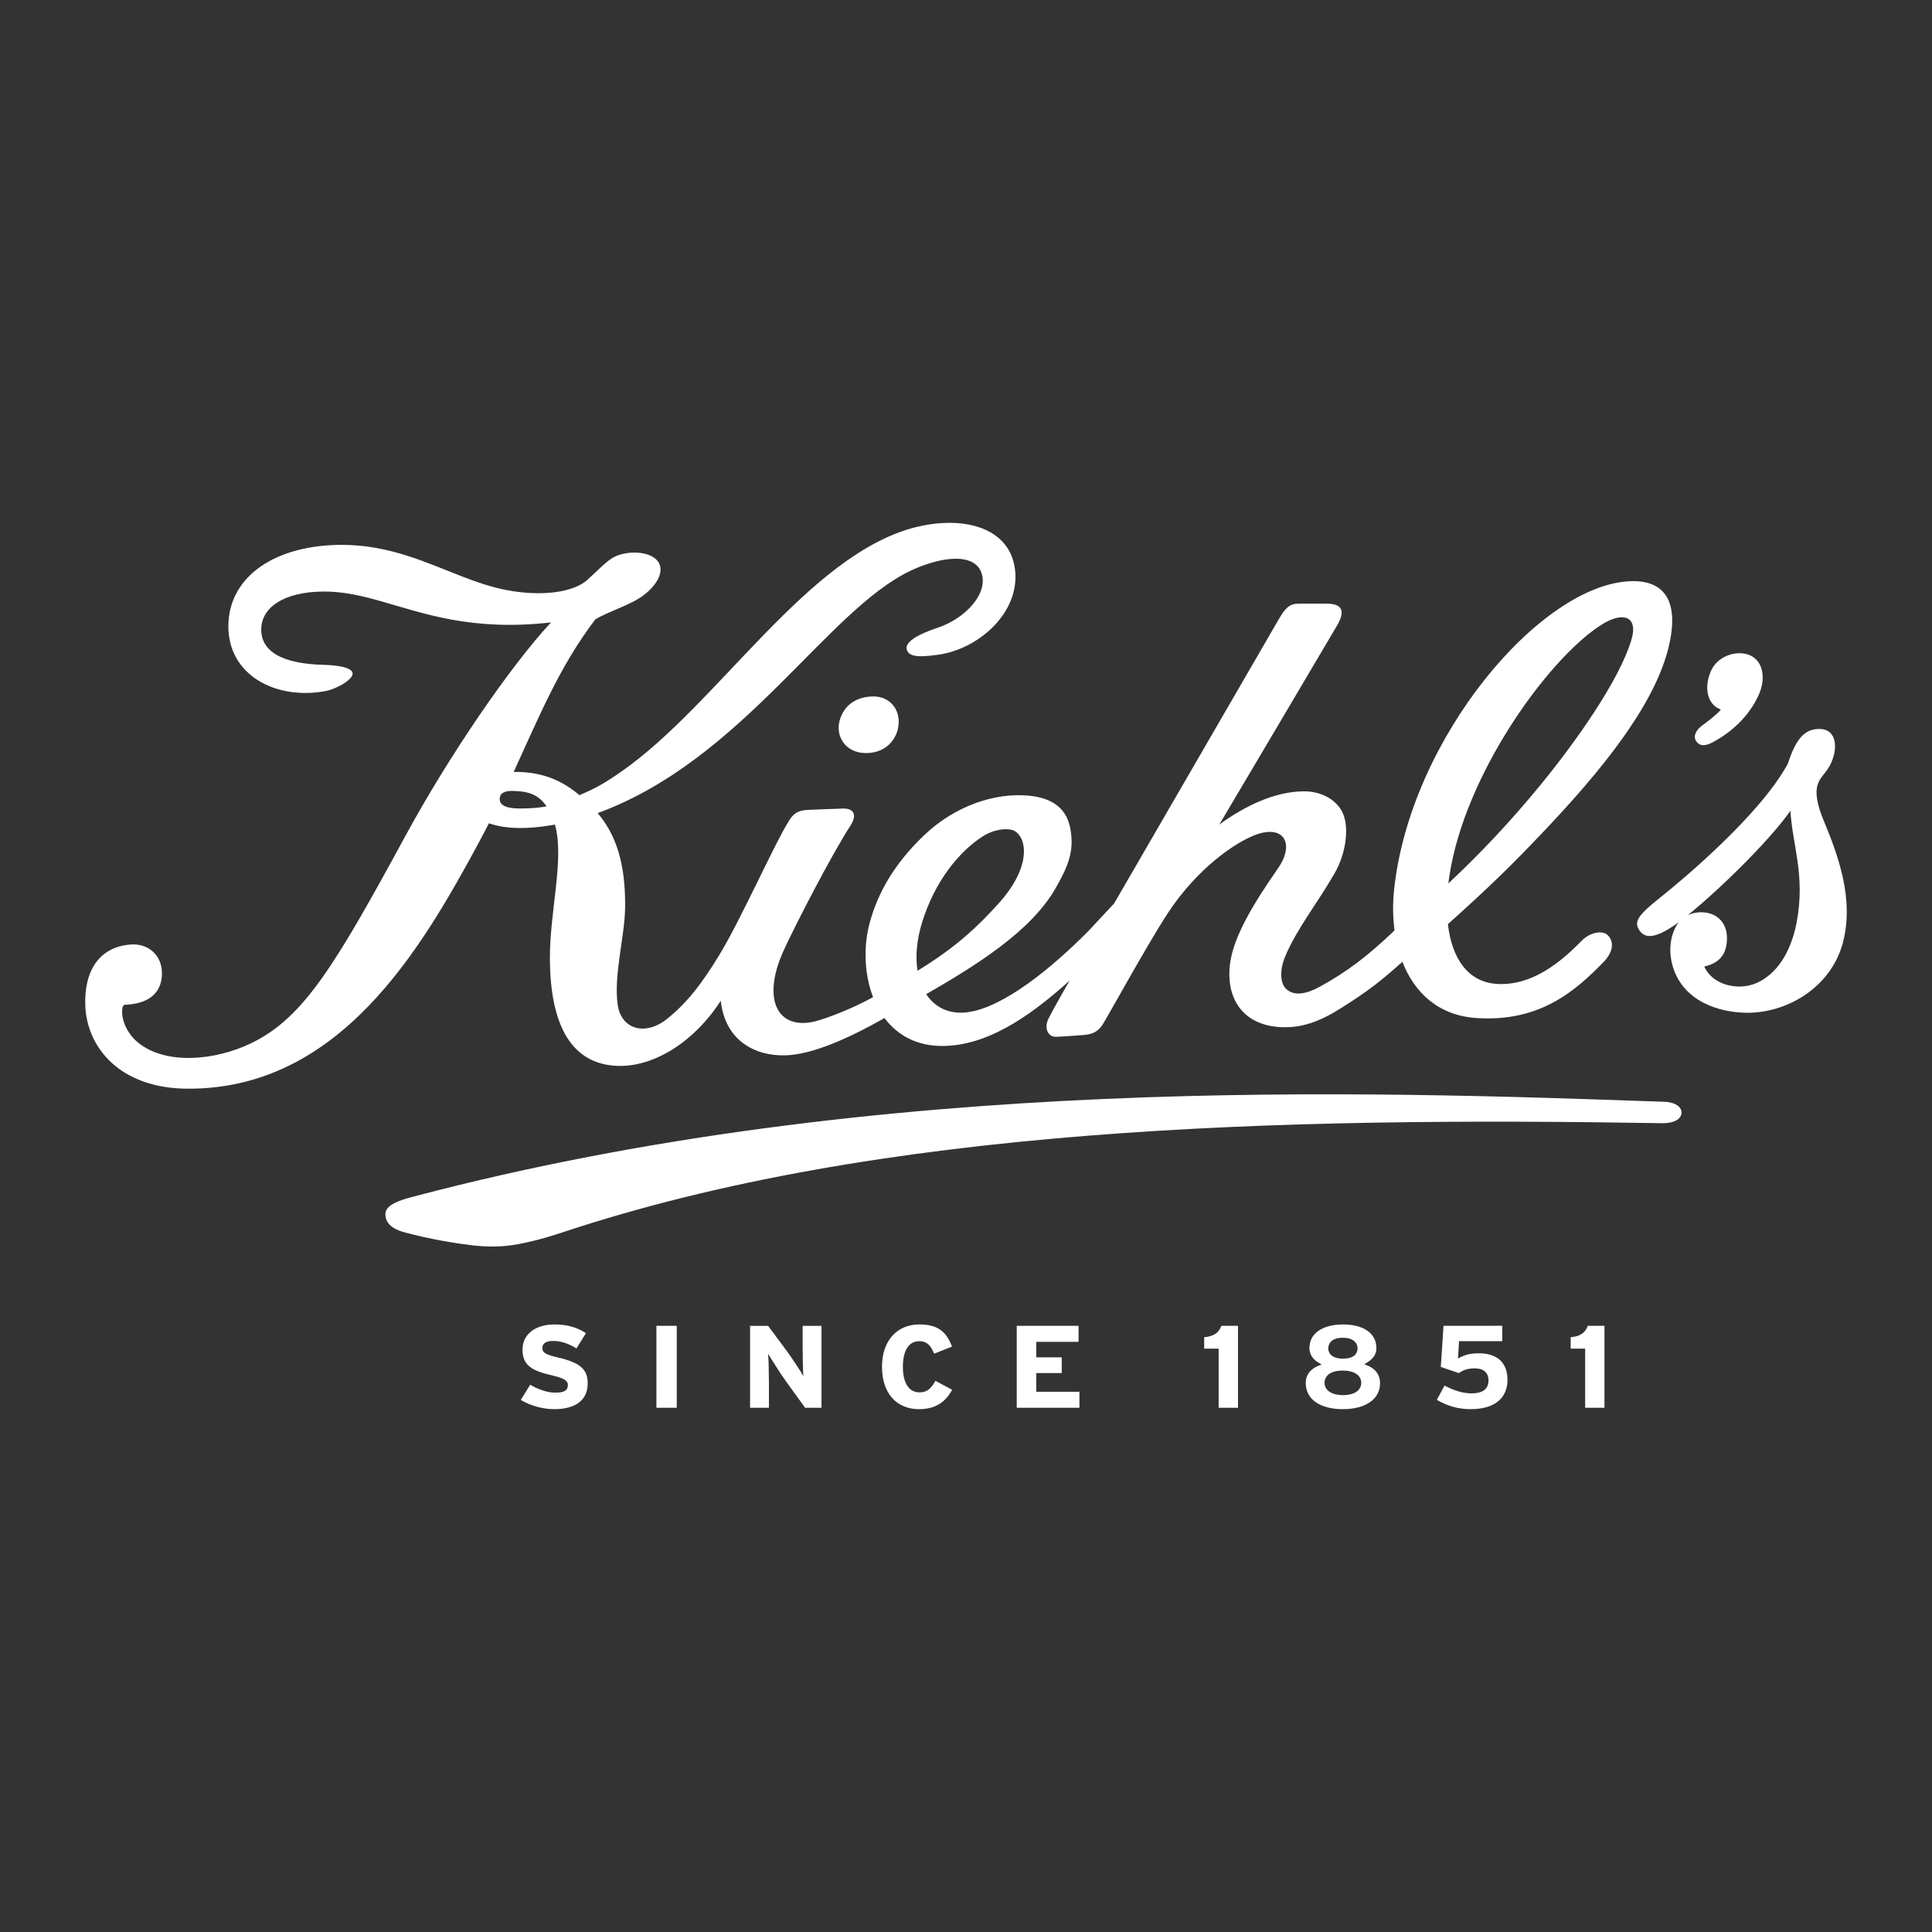 <?xml version="1.0" encoding="utf-8"?>
<!-- Generator: Adobe Illustrator 16.0.0, SVG Export Plug-In . SVG Version: 6.00 Build 0)  -->
<!DOCTYPE svg PUBLIC "-//W3C//DTD SVG 1.1//EN" "http://www.w3.org/Graphics/SVG/1.1/DTD/svg11.dtd">
<svg version="1.1" id="Calque_1" xmlns="http://www.w3.org/2000/svg" xmlns:xlink="http://www.w3.org/1999/xlink" x="0px" y="0px"
	 width="192.756px" height="192.756px" viewBox="0 0 192.756 192.756" enable-background="new 0 0 192.756 192.756"
	 xml:space="preserve">
<rect x="0" y="0" width="192.756" height="192.756" fill="#333333" stroke="none"/>
<g>
	<path fill="#FFFFFF" d="M170.856,74.065c1.937-1.014,3.652-2.641,4.588-4.679c0.826-1.792,0.438-3.666-1.151-4.116
		c-1.229-0.351-2.931,0.236-3.565,1.618c-0.742,1.613-0.451,3.39,0.963,3.908c-0.367,0.465-1.336,1.2-1.834,1.563
		c-0.664,0.481-0.951,1.097-0.633,1.579C169.651,74.583,170.326,74.342,170.856,74.065L170.856,74.065z"/>
	<path fill="#FFFFFF" d="M167.769,111.053c0.032-0.585-0.582-1.091-1.73-1.129c-29.486-1.024-78.002-2.866-124.687,9.435
		c-1.71,0.418-2.868,0.923-2.899,1.726c-0.031,0.831,0.513,1.491,1.942,1.878c2.565,0.691,5.233,1.109,6.693,1.281
		c1.134,0.132,2.549,0.191,3.937-0.006c1.754-0.25,3.686-0.814,4.939-1.232c31.836-10.615,71.581-11.579,109.858-10.945
		C167.125,112.079,167.737,111.578,167.769,111.053L167.769,111.053z"/>
	<path fill="#FFFFFF" d="M83.769,71.898c-0.417,1.537,0.542,3.169,2.503,3.233c1.856,0.06,2.99-1.072,3.305-2.384
		c0.413-1.737-0.652-3.307-2.52-3.262C85.491,69.522,84.208,70.293,83.769,71.898L83.769,71.898z"/>
	<path fill="#FFFFFF" d="M181.955,81.881c-0.526-1.267-0.906-2.596-0.617-3.557c0.313-1.028,1.07-1.225,1.558-2.742
		c0.399-1.25,0.227-2.798-1.297-2.853c-1.688-0.061-2.492,1.24-3.236,3.487c-2.76,5.071-10.389,11.477-12.771,13.369
		c-2.26,1.797-2.614,2.424-1.985,3.298c0.619,0.854,1.817,0.723,4.268-1.169c3.061-2.367,8.527-7.637,10.758-10.828
		c0.166,3.321,1.521,6.433,0.615,11.159c-0.404,2.114-1.461,4.899-3.996,6.029c-1.832,0.815-4.422,0.202-5.213-1.644
		c1.514-0.351,2.221-1.203,2.262-2.737c0.037-1.415-0.773-2.459-2.129-2.646c-0.967-0.134-2.25,0.167-2.887,1.248
		c-0.543,0.921-0.822,2.224-0.504,3.68c0.748,3.431,3.941,4.946,7.232,5.063c4.131,0.152,8.645-2.456,9.848-6.973
		C185.024,89.688,183.365,85.286,181.955,81.881L181.955,81.881z"/>
	<path fill="#FFFFFF" d="M154.131,82.829c5.361-5.663,10.818-12.209,12.312-18.119c1.022-4.045,0.151-6.846-3.734-6.725
		c-9.01,0.284-22.043,15.69-23.621,30.801c-0.141,1.351-0.131,2.723,0.045,4.04c-2.555,2.448-4.656,4.092-7.494,5.638
		c-1.291,0.704-2.57,0.98-3.373,0.145c-0.533-0.56-0.617-1.818-0.027-3.221c1.146-2.72,3.099-5.127,4.888-8.21
		c1.166-2.013,1.438-4.407,0.938-5.819c-0.51-1.448-2.104-2.408-3.948-2.408c-3.027,0-6.078,1.578-8.466,3.313
		c0,0,10.599-17.883,11.759-19.875c1-1.711,0.182-2.16-1.048-2.16h-2.819c-0.865,0-1.306,0.416-1.959,1.551
		c-8.022,13.847-13.138,22.667-16.435,28.37c-0.692,0.735-1.489,1.584-2.448,2.627c-3.73,3.784-8.563,7.73-12.154,8.213
		c-1.826,0.244-3.26-0.467-4.138-1.801c4.998-2.881,10.458-6.27,12.921-10.592c1.301-2.283,1.879-3.775,1.442-6.008
		c-0.41-2.08-1.965-3.001-4.145-3.207c-3.316-0.313-7.301,0.976-10.41,3.935c-3.038,2.894-4.646,5.805-5.44,8.728
		c-0.642,2.36-0.565,5.128,0.329,7.441c-1.82,0.998-3.793,1.805-5.318,2.285c-4.044,1.285-5.91-1.811-3.634-6.872
		c1.021-2.269,4.798-9.615,6.716-12.558c0.623-0.954,0.384-1.715-0.787-1.67c-0.936,0.036-2.768,0.093-3.529,0.136
		c-0.861,0.053-1.333,0.291-1.782,0.993c-1.522,2.38-4.815,9.914-7.08,13.602c-1.532,2.492-3.011,4.551-5.124,6.242
		c-2.21,1.767-4.582,1.045-4.937-1.379c-0.43-2.936,0.708-6.848,0.737-9.74c0.047-4.371-0.888-7.199-2.735-9.401
		c14.507-5.327,22.827-20.235,31.257-24.201c0.511-0.241,1.036-0.451,1.558-0.625c2.484-0.84,4.908-0.857,5.488,0.904
		c0.674,2.04-1.668,4.521-4.336,5.411c-2.284,0.761-3.329,1.515-3.131,2.195c0.227,0.778,1.324,0.754,3.066,0.525
		c4.228-0.551,8.577-4.495,7.653-8.993c-0.59-2.875-3.371-4.374-7.187-4.156c-0.831,0.045-1.649,0.179-2.458,0.375
		c0-0.003-0.002-0.005-0.004-0.007c-10.892,2.607-19.854,17.704-29.584,24.454c-1.655,1.15-2.677,1.723-4.148,2.324
		c-1.584-1.33-3.531-2.35-6.556-2.318c2.598-5.65,4.588-10.546,8.148-15.218c1.369-0.828,3.493-1.403,4.814-2.408
		c1.432-1.087,2.028-2.398,1.499-3.269c-0.613-1.009-2.527-1.214-3.958-0.747c-1.012,0.33-1.701,1.16-3.133,2.467
		c-1.432,1.308-4.679,1.694-8.117,1.028c-1.525-0.293-3-0.809-4.491-1.387c-3.531-1.369-7.16-3.094-11.813-3.116
		c-6.574-0.031-11.331,3.03-11.415,8.012c-0.083,4.899,4.625,7.509,9.688,6.576c1.064-0.195,2.704-1.116,2.708-1.739
		c0.008-0.685-1.858-0.854-2.816-0.875c-4.178-0.096-6.375-1.324-6.301-3.629c0.066-2.089,2.212-3.65,6.165-3.688
		c4.068-0.041,7.59,1.825,12.706,2.777c0,0,0,0,0,0.003c0.038,0.007,0.079,0.011,0.117,0.019c0.019,0.004,0.038,0.009,0.057,0.012
		c2.729,0.491,5.911,0.721,9.866,0.268C50.903,66.475,44.8,75.396,40.467,83.365c-7.024,12.923-10.157,18.165-15.371,20.7
		c-3.656,1.778-8.549,2.187-11.291-0.022c-1.033-0.836-1.62-2.056-1.622-3.114c-0.003-0.551,0.145-0.678,0.3-0.683
		c2.333-0.101,3.453-1.126,3.646-2.658c0.26-2.075-1.186-3.487-3.059-3.356c-3.124,0.217-4.693,2.563-4.56,6.105
		c0.158,4.174,3.455,8.229,10.122,8.282c15.213,0.124,23.35-13.854,29.078-24.442c0.372-0.689,0.728-1.369,1.072-2.038
		c1.503,0.529,3.588,0.668,6.587,0.131c0.964,3.469-0.535,8.618-0.506,13.426c0.043,6.786,2.258,10.467,6.71,10.646
		c3.774,0.153,7.826-2.565,10.336-6.495c0.439,3.979,3.412,5.526,6.435,5.445c2.672-0.068,6.285-1.67,9.903-3.72
		c1.264,1.688,3.188,2.812,5.835,2.784c4.181-0.041,8.244-2.559,12.63-6.52c-1.549,2.708-1.752,3.114-2.098,3.784
		c-0.477,0.937-0.082,1.853,0.777,1.823c0.746-0.028,2.014-0.129,2.758-0.183c1.01-0.071,1.494-0.478,1.858-1.038
		c0.539-0.83,4.556-8.171,6.554-11.189c2.934-4.431,6.649-6.955,8.646-7.719c2.885-1.102,4.021,0.845,2.287,3.338
		c-2.472,3.548-4.363,6.722-4.75,9.332c-0.524,3.542,1.198,6.336,5.11,6.497c2.033,0.084,3.816-0.566,5.838-1.836
		c2.937-1.84,4.146-2.838,6.224-4.685c1.192,3.06,3.571,5.347,7.362,5.608c6.351,0.436,9.904-2.719,12.688-5.563
		c1.044-1.067,1.054-2.079,0.455-2.685c-0.562-0.57-1.821-0.274-2.61,0.532c-2.179,2.229-4.979,4.494-8.404,4.316
		c-2.979-0.152-4.559-2.586-4.949-5.967C148.729,88.376,150.967,86.172,154.131,82.829L154.131,82.829z M51.832,80.662
		c-1.484,0-2.09-0.398-1.961-1.122c0.093-0.529,0.714-0.634,1.252-0.629c1.737,0.023,2.658,0.441,3.405,1.537
		C53.519,80.641,52.66,80.662,51.832,80.662L51.832,80.662z M92,92.017c1.27-4.099,3.698-7.082,6.089-8.597
		c1.221-0.773,2.662-0.833,3.193-0.481c1.246,0.823,1.555,3.703-1.75,7.311c-1.844,2.013-3.964,4.151-7.989,6.6
		C91.318,95.456,91.449,93.802,92,92.017L92,92.017z M144.504,88.138c0.029-0.255,0.063-0.509,0.104-0.764
		c1.545-10.122,9.766-21.512,15.035-24.958c2.299-1.503,3.832-0.933,3.121,1.425c-1.224,4.075-5.533,10.15-9.045,14.445
		C150.771,81.889,147.666,85.186,144.504,88.138L144.504,88.138z"/>
	<path fill="#FFFFFF" d="M52.132,134.649c0,1.603,0.98,2.117,2.911,2.565c1.222,0.286,1.613,0.521,1.613,0.979
		c0,0.75-0.823,0.75-1.317,0.75c-0.806,0-1.813-0.403-2.44-0.791c-0.061,0.097-0.874,1.41-0.94,1.519
		c0.95,0.572,2.188,0.921,3.331,0.921c2.157,0,3.345-0.914,3.345-2.572c0-1.404-0.747-2.062-2.958-2.582
		c-1.062-0.25-1.565-0.424-1.565-0.922c0-0.727,0.816-0.727,1.083-0.727c0.783,0,1.522,0.244,2.317,0.747
		c0.057-0.097,0.883-1.427,0.947-1.529c-0.899-0.587-1.896-0.866-3.14-0.866C53.383,132.144,52.132,133.131,52.132,134.649
		L52.132,134.649z"/>
	<path fill="#FFFFFF" d="M65.49,132.278c0,0.132,0,8.051,0,8.175c0.122,0,1.906,0,2.03,0c0-0.124,0-8.043,0-8.175
		C67.396,132.278,65.611,132.278,65.49,132.278L65.49,132.278z"/>
	<path fill="#FFFFFF" d="M80.163,137.308c-0.186-0.356-1.319-2.059-1.703-2.572c0,0-1.718-2.309-1.828-2.455
		c-0.062,0-1.675,0-1.796,0c0,0.131,0,8.05,0,8.174c0.122,0,1.76,0,1.88,0c0-0.124,0-2.419,0-2.419c0-1.089-0.036-2.646-0.086-2.962
		c0.21,0.357,1.324,2.1,1.711,2.637c0,0,1.949,2.693,1.987,2.744c0.064,0,1.513,0,1.634,0c0-0.124,0-8.043,0-8.174
		c-0.122,0-1.76,0-1.882,0c0,0.123,0,2.142,0,2.142C80.08,134.642,80.094,136.877,80.163,137.308L80.163,137.308z"/>
	<path fill="#FFFFFF" d="M87.996,136.368c0,2.604,1.422,4.226,3.708,4.226c1.983,0,2.828-1.088,3.293-1.937
		c-0.105-0.061-1.568-0.834-1.668-0.887c-0.398,0.676-0.757,1.147-1.599,1.147c-1.045,0-1.649-0.929-1.649-2.551
		s0.592-2.554,1.623-2.554c0.893,0,1.231,0.605,1.491,1.244c0.105-0.043,1.672-0.654,1.787-0.705
		c-0.529-1.364-1.273-2.211-3.266-2.211C89.457,132.144,87.996,133.801,87.996,136.368L87.996,136.368z"/>
	<path fill="#FFFFFF" d="M101.44,132.278c0,0.132,0,8.051,0,8.175c0.129,0,6.125,0,6.254,0c0-0.114,0-1.476,0-1.597
		c-0.129,0-4.303,0-4.303,0v-1.867c0,0,2.412,0,2.539,0c0-0.117,0-1.454,0-1.568c-0.127,0-2.539,0-2.539,0v-1.546
		c0,0,4.086,0,4.217,0c0-0.117,0-1.476,0-1.596C107.479,132.278,101.569,132.278,101.44,132.278L101.44,132.278z"/>
	<path fill="#FFFFFF" d="M121.854,132.278c-0.269,0.721-0.763,1.046-1.713,1.139c0,0.096,0,1.023,0,1.136c0.121,0,1.444,0,1.444,0
		s0,5.771,0,5.9c0.119,0,1.81,0,1.931,0c0-0.124,0-8.043,0-8.175C123.396,132.278,121.929,132.278,121.854,132.278L121.854,132.278z
		"/>
	<path fill="#FFFFFF" d="M130.642,134.495c0,0.795,0.547,1.24,0.871,1.432c-0.033-0.009,0.231,0.139,0.231,0.139l0.121,0.069
		l-0.132,0.048l-0.252,0.104c-0.28,0.112-1.209,0.567-1.209,1.701c0,1.604,1.418,2.604,3.695,2.604c2.299,0,3.723-1.002,3.723-2.604
		c0-1.155-0.926-1.615-1.209-1.729l-0.36-0.146l0.33-0.208c0.596-0.379,0.873-0.83,0.873-1.41c0-1.451-1.272-2.354-3.328-2.354
		C131.926,132.144,130.642,133.044,130.642,134.495L130.642,134.495z M132.521,134.528c0-0.245,0.104-1.057,1.447-1.057
		c1.09,0,1.477,0.543,1.477,1.057c0,0.311-0.143,1.023-1.448,1.023C132.629,135.553,132.521,134.771,132.521,134.528
		L132.521,134.528z M132.151,137.962c0-0.764,0.681-1.222,1.816-1.222c1.137,0,1.844,0.471,1.844,1.222
		c0,0.757-0.694,1.23-1.815,1.23C132.86,139.192,132.151,138.719,132.151,137.962L132.151,137.962z"/>
	<path fill="#FFFFFF" d="M144.021,132.278c-0.008,0.121-0.266,4.012-0.272,4.105c0.094,0.033,1.748,0.592,1.801,0.608
		c0.418-0.281,0.853-0.47,1.604-0.47c0.859,0,1.354,0.438,1.354,1.205c0,0.857-0.573,1.291-1.709,1.291
		c-0.813,0-1.786-0.287-2.674-0.781c-0.022,0.046-0.717,1.32-0.776,1.428c1.104,0.637,2.155,0.928,3.393,0.928
		c2.324,0,3.66-1.066,3.66-2.928c0-1.706-1.021-2.645-2.863-2.645c-0.902,0-1.381,0.174-1.764,0.362l-0.312,0.15l0.106-1.72
		c0,0,4.187,0,4.314,0c0-0.121,0-1.42,0-1.537C149.756,132.278,144.142,132.278,144.021,132.278L144.021,132.278z"/>
	<path fill="#FFFFFF" d="M158.416,132.278c-0.271,0.721-0.758,1.046-1.709,1.139c0,0.096,0,1.023,0,1.136c0.121,0,1.444,0,1.444,0
		s0,5.771,0,5.9c0.119,0,1.808,0,1.927,0c0-0.124,0-8.043,0-8.175C159.959,132.278,158.494,132.278,158.416,132.278L158.416,132.278
		z"/>
</g>
</svg>
